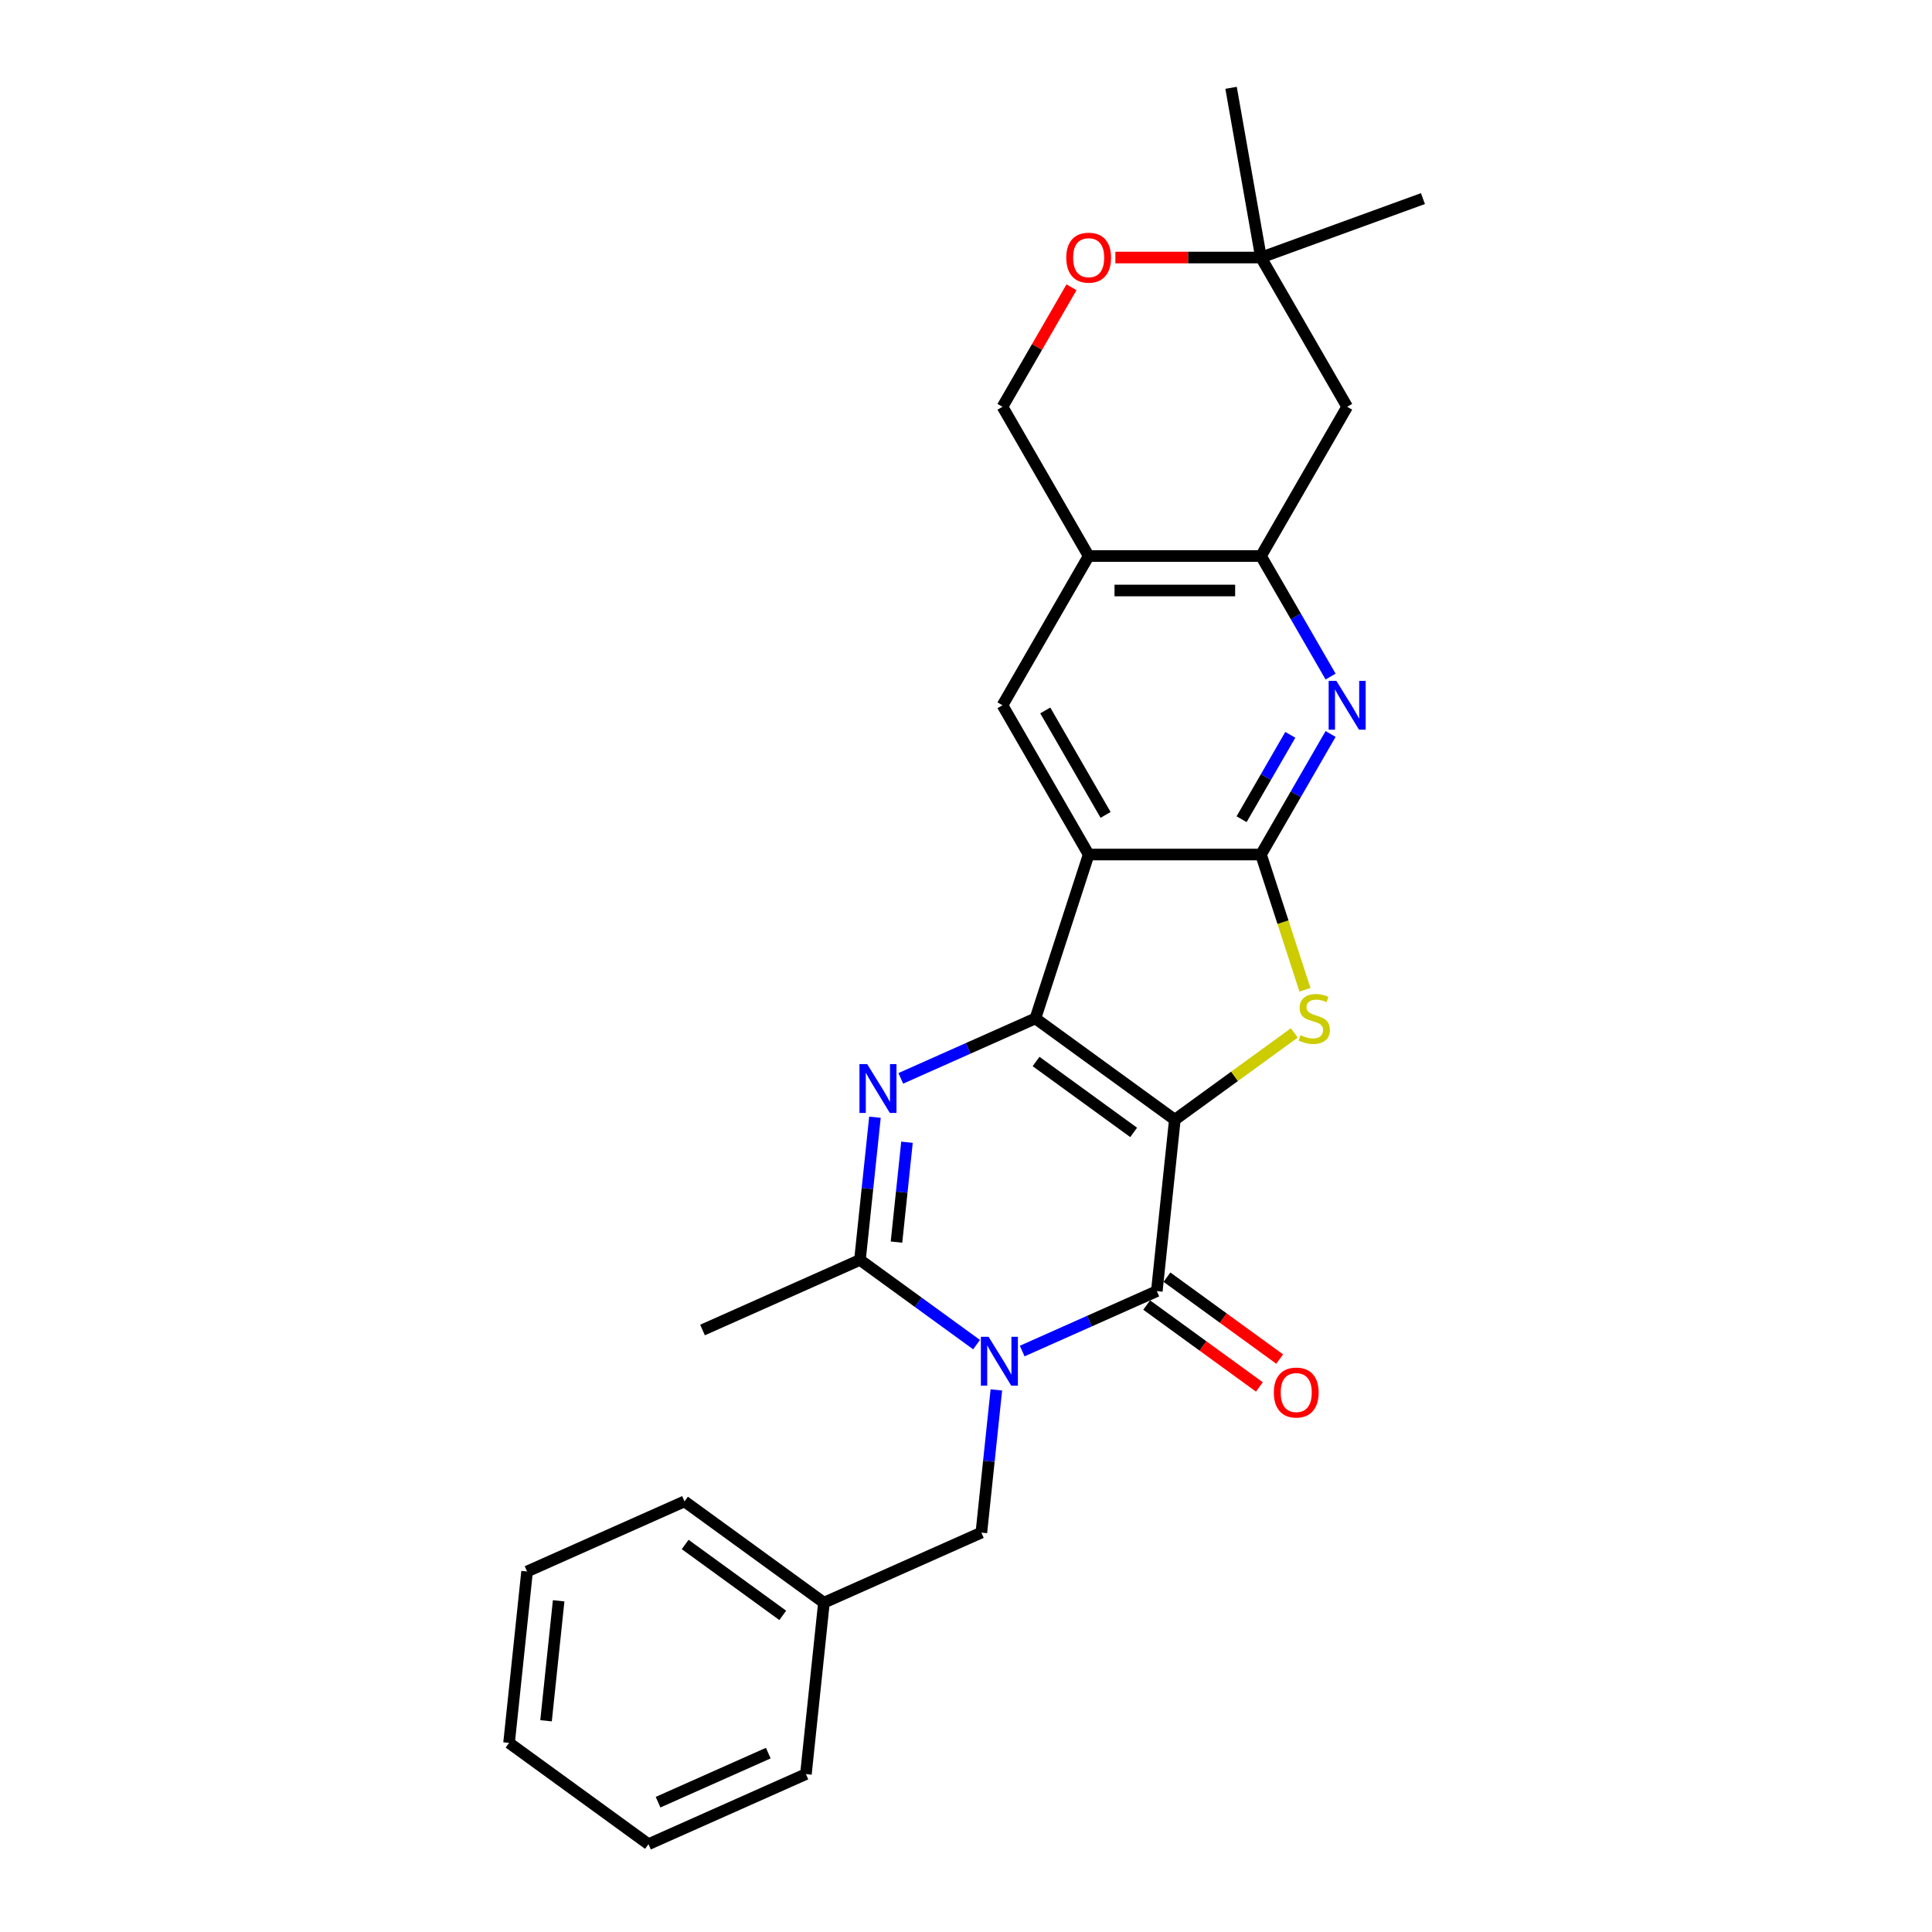 <?xml version='1.0' encoding='iso-8859-1'?>
<svg version='1.1' baseProfile='full'
              xmlns='http://www.w3.org/2000/svg'
                      xmlns:rdkit='http://www.rdkit.org/xml'
                      xmlns:xlink='http://www.w3.org/1999/xlink'
                  xml:space='preserve'
width='1000px' height='1000px' viewBox='0 0 1000 1000'>
<!-- END OF HEADER -->
<rect style='opacity:1.0;fill:#FFFFFF;stroke:none' width='1000' height='1000' x='0' y='0'> </rect>
<path class='bond-0' d='M 608.091,579.566 L 535.926,527.135' style='fill:none;fill-rule:evenodd;stroke:#000000;stroke-width:6px;stroke-linecap:butt;stroke-linejoin:miter;stroke-opacity:1' />
<path class='bond-0' d='M 586.78,586.134 L 536.265,549.433' style='fill:none;fill-rule:evenodd;stroke:#000000;stroke-width:6px;stroke-linecap:butt;stroke-linejoin:miter;stroke-opacity:1' />
<path class='bond-2' d='M 608.091,579.566 L 598.767,668.278' style='fill:none;fill-rule:evenodd;stroke:#000000;stroke-width:6px;stroke-linecap:butt;stroke-linejoin:miter;stroke-opacity:1' />
<path class='bond-5' d='M 608.091,579.566 L 639.009,557.103' style='fill:none;fill-rule:evenodd;stroke:#000000;stroke-width:6px;stroke-linecap:butt;stroke-linejoin:miter;stroke-opacity:1' />
<path class='bond-5' d='M 639.009,557.103 L 669.926,534.64' style='fill:none;fill-rule:evenodd;stroke:#CCCC00;stroke-width:6px;stroke-linecap:butt;stroke-linejoin:miter;stroke-opacity:1' />
<path class='bond-3' d='M 535.926,527.135 L 501.087,542.647' style='fill:none;fill-rule:evenodd;stroke:#000000;stroke-width:6px;stroke-linecap:butt;stroke-linejoin:miter;stroke-opacity:1' />
<path class='bond-3' d='M 501.087,542.647 L 466.247,558.158' style='fill:none;fill-rule:evenodd;stroke:#0000FF;stroke-width:6px;stroke-linecap:butt;stroke-linejoin:miter;stroke-opacity:1' />
<path class='bond-4' d='M 535.926,527.135 L 563.491,442.3' style='fill:none;fill-rule:evenodd;stroke:#000000;stroke-width:6px;stroke-linecap:butt;stroke-linejoin:miter;stroke-opacity:1' />
<path class='bond-1' d='M 529.088,699.301 L 563.928,683.789' style='fill:none;fill-rule:evenodd;stroke:#0000FF;stroke-width:6px;stroke-linecap:butt;stroke-linejoin:miter;stroke-opacity:1' />
<path class='bond-1' d='M 563.928,683.789 L 598.767,668.278' style='fill:none;fill-rule:evenodd;stroke:#000000;stroke-width:6px;stroke-linecap:butt;stroke-linejoin:miter;stroke-opacity:1' />
<path class='bond-7' d='M 505.468,695.978 L 475.291,674.053' style='fill:none;fill-rule:evenodd;stroke:#0000FF;stroke-width:6px;stroke-linecap:butt;stroke-linejoin:miter;stroke-opacity:1' />
<path class='bond-7' d='M 475.291,674.053 L 445.113,652.128' style='fill:none;fill-rule:evenodd;stroke:#000000;stroke-width:6px;stroke-linecap:butt;stroke-linejoin:miter;stroke-opacity:1' />
<path class='bond-13' d='M 515.716,719.42 L 511.835,756.346' style='fill:none;fill-rule:evenodd;stroke:#0000FF;stroke-width:6px;stroke-linecap:butt;stroke-linejoin:miter;stroke-opacity:1' />
<path class='bond-13' d='M 511.835,756.346 L 507.954,793.271' style='fill:none;fill-rule:evenodd;stroke:#000000;stroke-width:6px;stroke-linecap:butt;stroke-linejoin:miter;stroke-opacity:1' />
<path class='bond-16' d='M 593.524,675.494 L 622.693,696.687' style='fill:none;fill-rule:evenodd;stroke:#000000;stroke-width:6px;stroke-linecap:butt;stroke-linejoin:miter;stroke-opacity:1' />
<path class='bond-16' d='M 622.693,696.687 L 651.863,717.88' style='fill:none;fill-rule:evenodd;stroke:#FF0000;stroke-width:6px;stroke-linecap:butt;stroke-linejoin:miter;stroke-opacity:1' />
<path class='bond-16' d='M 604.01,661.061 L 633.179,682.254' style='fill:none;fill-rule:evenodd;stroke:#000000;stroke-width:6px;stroke-linecap:butt;stroke-linejoin:miter;stroke-opacity:1' />
<path class='bond-16' d='M 633.179,682.254 L 662.349,703.447' style='fill:none;fill-rule:evenodd;stroke:#FF0000;stroke-width:6px;stroke-linecap:butt;stroke-linejoin:miter;stroke-opacity:1' />
<path class='bond-28' d='M 452.875,578.277 L 448.994,615.203' style='fill:none;fill-rule:evenodd;stroke:#0000FF;stroke-width:6px;stroke-linecap:butt;stroke-linejoin:miter;stroke-opacity:1' />
<path class='bond-28' d='M 448.994,615.203 L 445.113,652.128' style='fill:none;fill-rule:evenodd;stroke:#000000;stroke-width:6px;stroke-linecap:butt;stroke-linejoin:miter;stroke-opacity:1' />
<path class='bond-28' d='M 469.453,591.22 L 466.737,617.067' style='fill:none;fill-rule:evenodd;stroke:#0000FF;stroke-width:6px;stroke-linecap:butt;stroke-linejoin:miter;stroke-opacity:1' />
<path class='bond-28' d='M 466.737,617.067 L 464.02,642.915' style='fill:none;fill-rule:evenodd;stroke:#000000;stroke-width:6px;stroke-linecap:butt;stroke-linejoin:miter;stroke-opacity:1' />
<path class='bond-10' d='M 563.491,442.3 L 518.89,365.05' style='fill:none;fill-rule:evenodd;stroke:#000000;stroke-width:6px;stroke-linecap:butt;stroke-linejoin:miter;stroke-opacity:1' />
<path class='bond-10' d='M 572.251,421.793 L 541.03,367.718' style='fill:none;fill-rule:evenodd;stroke:#000000;stroke-width:6px;stroke-linecap:butt;stroke-linejoin:miter;stroke-opacity:1' />
<path class='bond-27' d='M 563.491,442.3 L 652.691,442.3' style='fill:none;fill-rule:evenodd;stroke:#000000;stroke-width:6px;stroke-linecap:butt;stroke-linejoin:miter;stroke-opacity:1' />
<path class='bond-6' d='M 675.439,512.31 L 664.065,477.305' style='fill:none;fill-rule:evenodd;stroke:#CCCC00;stroke-width:6px;stroke-linecap:butt;stroke-linejoin:miter;stroke-opacity:1' />
<path class='bond-6' d='M 664.065,477.305 L 652.691,442.3' style='fill:none;fill-rule:evenodd;stroke:#000000;stroke-width:6px;stroke-linecap:butt;stroke-linejoin:miter;stroke-opacity:1' />
<path class='bond-8' d='M 652.691,442.3 L 670.701,411.106' style='fill:none;fill-rule:evenodd;stroke:#000000;stroke-width:6px;stroke-linecap:butt;stroke-linejoin:miter;stroke-opacity:1' />
<path class='bond-8' d='M 670.701,411.106 L 688.712,379.911' style='fill:none;fill-rule:evenodd;stroke:#0000FF;stroke-width:6px;stroke-linecap:butt;stroke-linejoin:miter;stroke-opacity:1' />
<path class='bond-8' d='M 642.644,424.022 L 655.251,402.186' style='fill:none;fill-rule:evenodd;stroke:#000000;stroke-width:6px;stroke-linecap:butt;stroke-linejoin:miter;stroke-opacity:1' />
<path class='bond-8' d='M 655.251,402.186 L 667.859,380.349' style='fill:none;fill-rule:evenodd;stroke:#0000FF;stroke-width:6px;stroke-linecap:butt;stroke-linejoin:miter;stroke-opacity:1' />
<path class='bond-18' d='M 445.113,652.128 L 363.624,688.409' style='fill:none;fill-rule:evenodd;stroke:#000000;stroke-width:6px;stroke-linecap:butt;stroke-linejoin:miter;stroke-opacity:1' />
<path class='bond-9' d='M 688.712,350.189 L 670.701,318.995' style='fill:none;fill-rule:evenodd;stroke:#0000FF;stroke-width:6px;stroke-linecap:butt;stroke-linejoin:miter;stroke-opacity:1' />
<path class='bond-9' d='M 670.701,318.995 L 652.691,287.8' style='fill:none;fill-rule:evenodd;stroke:#000000;stroke-width:6px;stroke-linecap:butt;stroke-linejoin:miter;stroke-opacity:1' />
<path class='bond-12' d='M 652.691,287.8 L 697.292,210.55' style='fill:none;fill-rule:evenodd;stroke:#000000;stroke-width:6px;stroke-linecap:butt;stroke-linejoin:miter;stroke-opacity:1' />
<path class='bond-29' d='M 652.691,287.8 L 563.491,287.8' style='fill:none;fill-rule:evenodd;stroke:#000000;stroke-width:6px;stroke-linecap:butt;stroke-linejoin:miter;stroke-opacity:1' />
<path class='bond-29' d='M 639.311,305.64 L 576.871,305.64' style='fill:none;fill-rule:evenodd;stroke:#000000;stroke-width:6px;stroke-linecap:butt;stroke-linejoin:miter;stroke-opacity:1' />
<path class='bond-11' d='M 518.89,365.05 L 563.491,287.8' style='fill:none;fill-rule:evenodd;stroke:#000000;stroke-width:6px;stroke-linecap:butt;stroke-linejoin:miter;stroke-opacity:1' />
<path class='bond-17' d='M 563.491,287.8 L 518.89,210.55' style='fill:none;fill-rule:evenodd;stroke:#000000;stroke-width:6px;stroke-linecap:butt;stroke-linejoin:miter;stroke-opacity:1' />
<path class='bond-15' d='M 697.292,210.55 L 652.691,133.3' style='fill:none;fill-rule:evenodd;stroke:#000000;stroke-width:6px;stroke-linecap:butt;stroke-linejoin:miter;stroke-opacity:1' />
<path class='bond-19' d='M 507.954,793.271 L 426.465,829.552' style='fill:none;fill-rule:evenodd;stroke:#000000;stroke-width:6px;stroke-linecap:butt;stroke-linejoin:miter;stroke-opacity:1' />
<path class='bond-14' d='M 554.602,148.696 L 536.746,179.623' style='fill:none;fill-rule:evenodd;stroke:#FF0000;stroke-width:6px;stroke-linecap:butt;stroke-linejoin:miter;stroke-opacity:1' />
<path class='bond-14' d='M 536.746,179.623 L 518.89,210.55' style='fill:none;fill-rule:evenodd;stroke:#000000;stroke-width:6px;stroke-linecap:butt;stroke-linejoin:miter;stroke-opacity:1' />
<path class='bond-30' d='M 577.317,133.3 L 615.004,133.3' style='fill:none;fill-rule:evenodd;stroke:#FF0000;stroke-width:6px;stroke-linecap:butt;stroke-linejoin:miter;stroke-opacity:1' />
<path class='bond-30' d='M 615.004,133.3 L 652.691,133.3' style='fill:none;fill-rule:evenodd;stroke:#000000;stroke-width:6px;stroke-linecap:butt;stroke-linejoin:miter;stroke-opacity:1' />
<path class='bond-20' d='M 652.691,133.3 L 637.202,45.455' style='fill:none;fill-rule:evenodd;stroke:#000000;stroke-width:6px;stroke-linecap:butt;stroke-linejoin:miter;stroke-opacity:1' />
<path class='bond-21' d='M 652.691,133.3 L 736.512,102.792' style='fill:none;fill-rule:evenodd;stroke:#000000;stroke-width:6px;stroke-linecap:butt;stroke-linejoin:miter;stroke-opacity:1' />
<path class='bond-22' d='M 426.465,829.552 L 354.3,777.121' style='fill:none;fill-rule:evenodd;stroke:#000000;stroke-width:6px;stroke-linecap:butt;stroke-linejoin:miter;stroke-opacity:1' />
<path class='bond-22' d='M 405.154,836.121 L 354.639,799.419' style='fill:none;fill-rule:evenodd;stroke:#000000;stroke-width:6px;stroke-linecap:butt;stroke-linejoin:miter;stroke-opacity:1' />
<path class='bond-23' d='M 426.465,829.552 L 417.141,918.264' style='fill:none;fill-rule:evenodd;stroke:#000000;stroke-width:6px;stroke-linecap:butt;stroke-linejoin:miter;stroke-opacity:1' />
<path class='bond-25' d='M 354.3,777.121 L 272.812,813.403' style='fill:none;fill-rule:evenodd;stroke:#000000;stroke-width:6px;stroke-linecap:butt;stroke-linejoin:miter;stroke-opacity:1' />
<path class='bond-24' d='M 417.141,918.264 L 335.652,954.545' style='fill:none;fill-rule:evenodd;stroke:#000000;stroke-width:6px;stroke-linecap:butt;stroke-linejoin:miter;stroke-opacity:1' />
<path class='bond-24' d='M 397.662,907.409 L 340.619,932.806' style='fill:none;fill-rule:evenodd;stroke:#000000;stroke-width:6px;stroke-linecap:butt;stroke-linejoin:miter;stroke-opacity:1' />
<path class='bond-26' d='M 335.652,954.545 L 263.488,902.115' style='fill:none;fill-rule:evenodd;stroke:#000000;stroke-width:6px;stroke-linecap:butt;stroke-linejoin:miter;stroke-opacity:1' />
<path class='bond-31' d='M 272.812,813.403 L 263.488,902.115' style='fill:none;fill-rule:evenodd;stroke:#000000;stroke-width:6px;stroke-linecap:butt;stroke-linejoin:miter;stroke-opacity:1' />
<path class='bond-31' d='M 289.155,828.574 L 282.629,890.673' style='fill:none;fill-rule:evenodd;stroke:#000000;stroke-width:6px;stroke-linecap:butt;stroke-linejoin:miter;stroke-opacity:1' />
<path  class='atom-2' d='M 511.694 691.928
L 519.972 705.308
Q 520.793 706.629, 522.113 709.019
Q 523.433 711.41, 523.504 711.552
L 523.504 691.928
L 526.858 691.928
L 526.858 717.19
L 523.397 717.19
L 514.513 702.561
Q 513.478 700.848, 512.372 698.886
Q 511.302 696.924, 510.981 696.317
L 510.981 717.19
L 507.698 717.19
L 507.698 691.928
L 511.694 691.928
' fill='#0000FF'/>
<path  class='atom-4' d='M 448.853 550.785
L 457.131 564.166
Q 457.952 565.486, 459.272 567.876
Q 460.592 570.267, 460.663 570.41
L 460.663 550.785
L 464.017 550.785
L 464.017 576.047
L 460.556 576.047
L 451.672 561.418
Q 450.637 559.705, 449.531 557.743
Q 448.461 555.781, 448.14 555.174
L 448.14 576.047
L 444.857 576.047
L 444.857 550.785
L 448.853 550.785
' fill='#0000FF'/>
<path  class='atom-6' d='M 673.12 535.805
Q 673.405 535.912, 674.583 536.412
Q 675.76 536.911, 677.045 537.233
Q 678.365 537.518, 679.649 537.518
Q 682.04 537.518, 683.431 536.376
Q 684.823 535.199, 684.823 533.165
Q 684.823 531.773, 684.109 530.917
Q 683.431 530.061, 682.361 529.597
Q 681.291 529.133, 679.507 528.598
Q 677.259 527.92, 675.903 527.278
Q 674.583 526.636, 673.619 525.28
Q 672.692 523.924, 672.692 521.64
Q 672.692 518.465, 674.832 516.502
Q 677.009 514.54, 681.291 514.54
Q 684.216 514.54, 687.535 515.931
L 686.714 518.679
Q 683.681 517.43, 681.398 517.43
Q 678.936 517.43, 677.58 518.465
Q 676.224 519.464, 676.26 521.212
Q 676.26 522.568, 676.938 523.389
Q 677.651 524.209, 678.65 524.673
Q 679.685 525.137, 681.398 525.672
Q 683.681 526.386, 685.037 527.099
Q 686.393 527.813, 687.356 529.276
Q 688.355 530.703, 688.355 533.165
Q 688.355 536.662, 686 538.553
Q 683.681 540.408, 679.792 540.408
Q 677.544 540.408, 675.831 539.909
Q 674.154 539.445, 672.156 538.624
L 673.12 535.805
' fill='#CCCC00'/>
<path  class='atom-9' d='M 691.708 352.419
L 699.985 365.799
Q 700.806 367.12, 702.126 369.51
Q 703.446 371.901, 703.518 372.043
L 703.518 352.419
L 706.872 352.419
L 706.872 377.681
L 703.411 377.681
L 694.526 363.052
Q 693.492 361.339, 692.386 359.377
Q 691.315 357.415, 690.994 356.808
L 690.994 377.681
L 687.711 377.681
L 687.711 352.419
L 691.708 352.419
' fill='#0000FF'/>
<path  class='atom-15' d='M 551.895 133.371
Q 551.895 127.306, 554.892 123.916
Q 557.889 120.527, 563.491 120.527
Q 569.092 120.527, 572.09 123.916
Q 575.087 127.306, 575.087 133.371
Q 575.087 139.508, 572.054 143.005
Q 569.021 146.466, 563.491 146.466
Q 557.925 146.466, 554.892 143.005
Q 551.895 139.544, 551.895 133.371
M 563.491 143.612
Q 567.344 143.612, 569.414 141.043
Q 571.519 138.438, 571.519 133.371
Q 571.519 128.412, 569.414 125.914
Q 567.344 123.381, 563.491 123.381
Q 559.637 123.381, 557.532 125.879
Q 555.463 128.376, 555.463 133.371
Q 555.463 138.474, 557.532 141.043
Q 559.637 143.612, 563.491 143.612
' fill='#FF0000'/>
<path  class='atom-17' d='M 659.336 720.78
Q 659.336 714.714, 662.333 711.325
Q 665.33 707.935, 670.932 707.935
Q 676.534 707.935, 679.531 711.325
Q 682.528 714.714, 682.528 720.78
Q 682.528 726.917, 679.495 730.414
Q 676.462 733.875, 670.932 733.875
Q 665.366 733.875, 662.333 730.414
Q 659.336 726.953, 659.336 720.78
M 670.932 731.02
Q 674.785 731.02, 676.855 728.451
Q 678.96 725.847, 678.96 720.78
Q 678.96 715.821, 676.855 713.323
Q 674.785 710.79, 670.932 710.79
Q 667.078 710.79, 664.973 713.287
Q 662.904 715.785, 662.904 720.78
Q 662.904 725.882, 664.973 728.451
Q 667.078 731.02, 670.932 731.02
' fill='#FF0000'/>
</svg>
